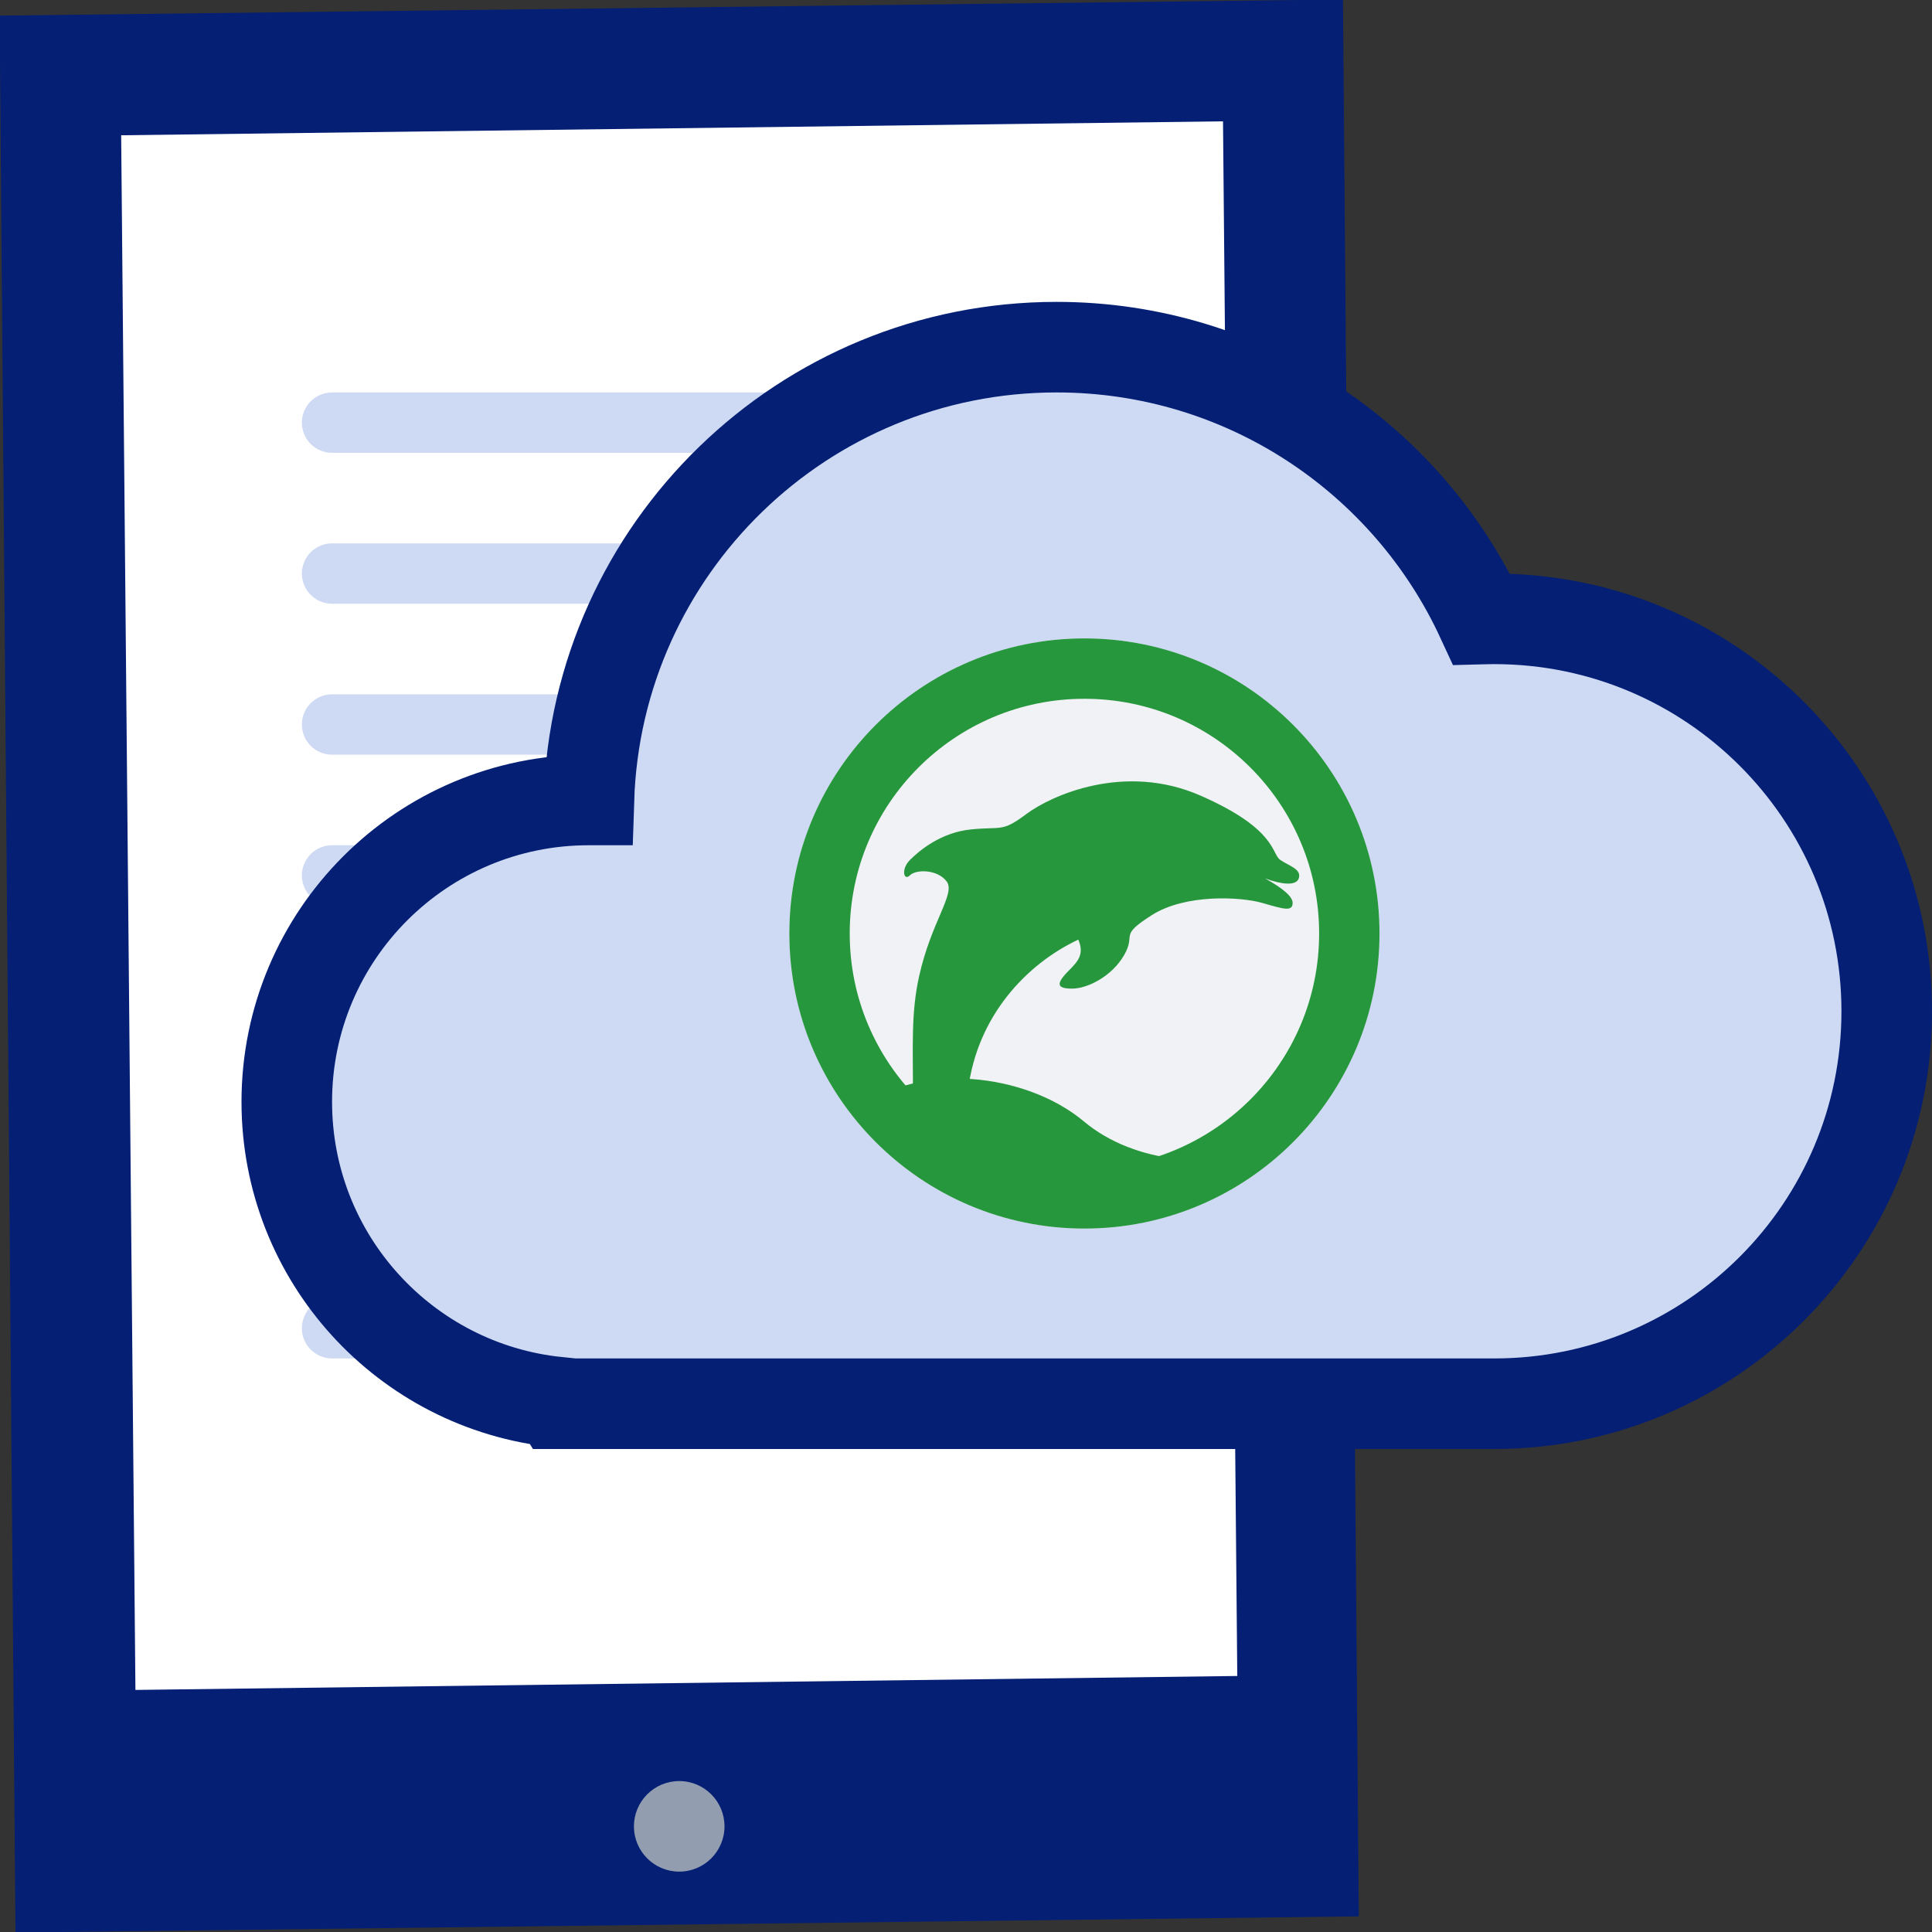 <svg width="64" height="64" xmlns="http://www.w3.org/2000/svg"><rect width="100%" height="100%" fill="#333333" stroke="none"/><g fill="none" fill-rule="evenodd"><path d="M43 1.5l.5 60.5-41.5.5L1.5 2 43 1.5z" stroke="#041F74" stroke-width="3" fill="#041F74"/><path d="M42 2.5l.5 54.5-39.5.5L2.5 3 42 2.5z" stroke="#041F74" stroke-width="3" fill="#FFF"/><circle fill="#929DAF" cx="22.5" cy="60.5" r="1.5"/><path d="M11 34h23m-23 5h23M11 29h23m-23-5h23m-23-5h23m-23-5h23M11 44h17" stroke="#CEDAF3" stroke-linecap="round" stroke-linejoin="round" stroke-width="2"/><path d="M18.5 46.5l-.032-.053C13.43 45.931 9.5 41.674 9.5 36.5c0-5.523 4.477-10 10-10h.008c.264-8.329 7.099-15 15.492-15 6.242 0 11.622 3.69 14.079 9.007l.114-.003.307-.004c7.18 0 13 5.82 13 13s-5.82 13-13 13h-31z" stroke="#041F74" stroke-width="3" fill="#CEDAF3"/><g transform="translate(26 21)"><circle fill="#F0F2F5" cx="9.923" cy="9.923" r="9.775"/><path d="M2.608 15.654c1.803-1.444 5.342-1.145 7.301.498 1.668 1.4 4.404 1.631 6.166.774-.005-.041-2.375 2.244-6.596 2.18-4.22-.064-6.369-2.814-6.871-3.452z" fill="#27973D"/><path d="M4.244 15.197c0-1.521-.068-2.637.202-3.854.406-1.826 1.217-2.738.913-3.144-.304-.406-1.014-.406-1.217-.203-.203.203-.304-.203 0-.507s1.014-.913 2.029-1.014c1.014-.102 1.014.101 1.825-.507.812-.609 3.246-1.724 5.781-.609 2.536 1.116 2.333 1.927 2.637 2.13.304.203.71.304.609.609-.086.257-.575.202-1.116 0 .609.338.913.608.913.811 0 .304-.304.203-1.014 0s-2.536-.304-3.652.406c-1.115.71-.507.608-.912 1.318-.406.71-1.217 1.116-1.725 1.116-.507 0-.56-.15-.1-.609.303-.304.506-.54.303-1.014-1.724.811-3.347 2.536-3.65 4.97-.185 1.476-1.826 1.596-1.826.101z" fill="#27973D"/><circle stroke="#27973D" stroke-width="2" cx="9.923" cy="9.923" r="8.775"/></g></g></svg>